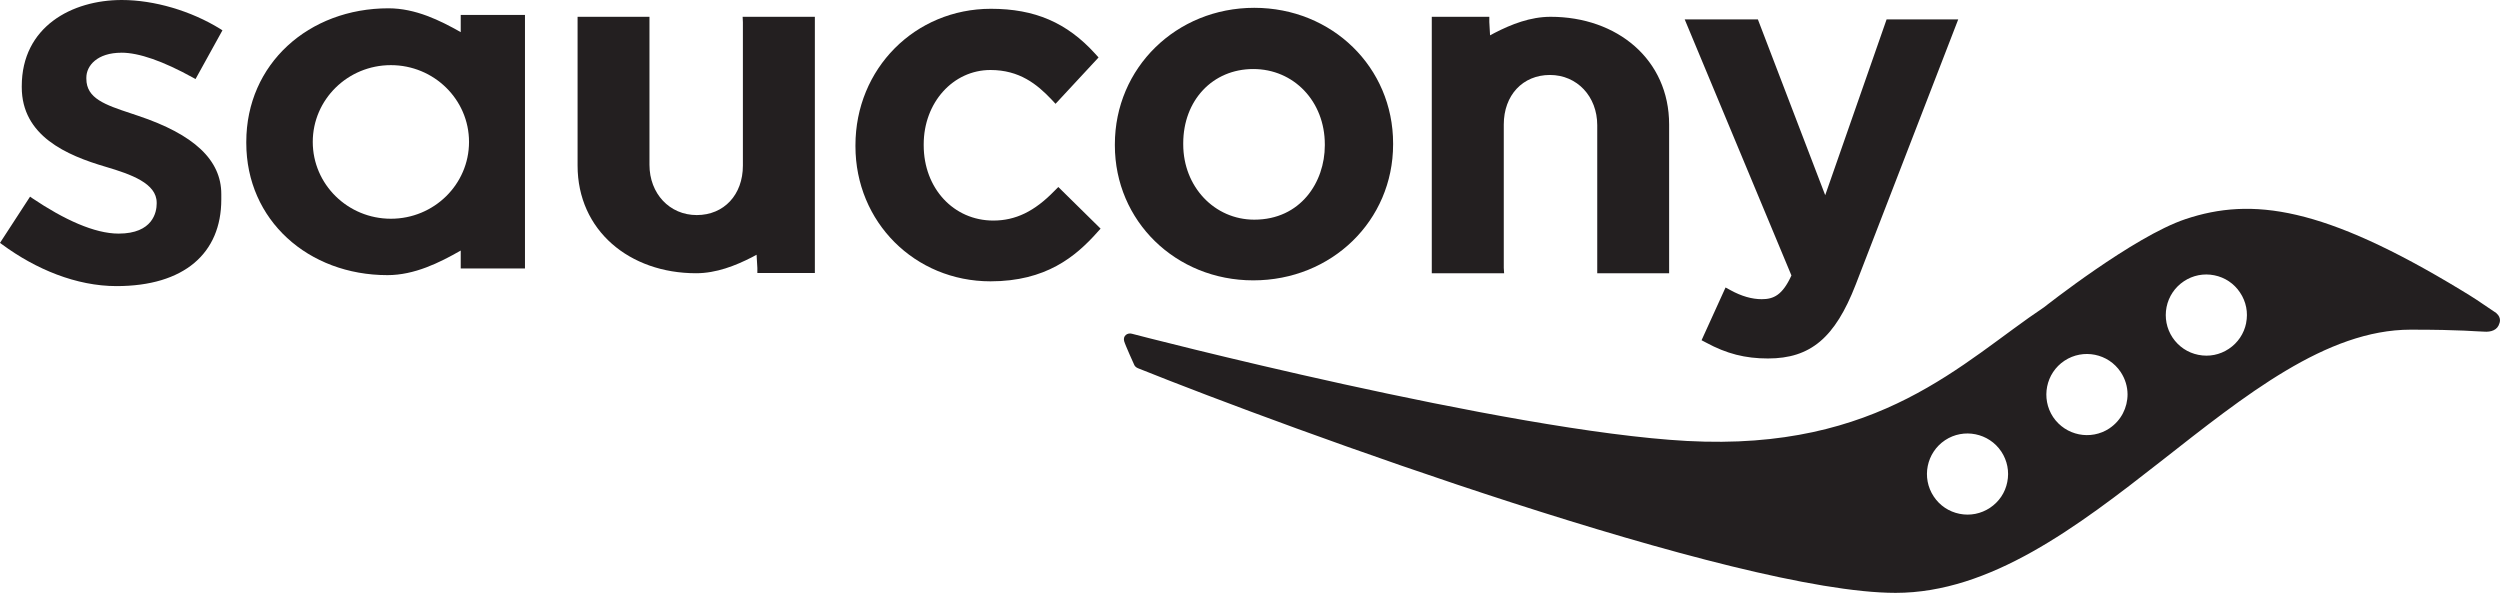 <?xml version="1.0" encoding="UTF-8"?>
<svg xmlns="http://www.w3.org/2000/svg" id="Logos" viewBox="0 0 674.32 159.91">
  <defs>
    <style>
      .cls-1 {
        fill: #231f20;
      }
		</style>
  </defs>
  <g>
    <path class="cls-1" d="M475.2,80.7c-2.66,0-5.48-.81-8.39-2.41l-1.38-.75-6.47,14.23,1.22.64c5.53,3,10.54,4.28,16.7,4.28,11.46,0,18.08-5.58,23.64-19.89,0-.01,27.67-71.57,27.67-71.57h-19.32s-14.3,40.96-16.56,47.42c-2.46-6.39-18.16-47.42-18.16-47.42h-19.74s28.3,67.87,28.79,69.07c-2.42,5.3-4.8,6.4-8.01,6.4Z"></path>
    <path class="cls-1" d="M295.92,62.7l.94-1.03-11.4-11.23-1.05,1.05c-5.38,5.54-10.49,8-16.49,8-10.7,0-18.77-8.7-18.77-20.31v-.25c0-11.25,7.91-20.05,18.01-20.05,7.82,0,12.55,3.83,16.49,7.98l1.06,1.14,11.6-12.5-.9-1c-7.62-8.4-16.29-12.13-28.12-12.13-20.5,0-36.55,16.16-36.55,36.81v.27c0,20.43,16,36.43,36.43,36.43,14.95,0,22.93-6.66,28.76-13.18Z"></path>
    <path class="cls-1" d="M338.04,75.62c21.16,0,37.72-16.11,37.72-36.68v-.26c0-20.51-16.44-36.57-37.45-36.57s-37.6,16.17-37.6,36.83v.26c0,20.41,16.4,36.42,37.33,36.42ZM319.15,38.68c0-11.63,7.94-20.06,18.89-20.06s19.3,8.73,19.3,20.33v.26c0,9.94-6.55,20.04-19.03,20.04-10.76,0-19.16-8.91-19.16-20.3v-.26Z"></path>
    <path class="cls-1" d="M200.31,4.53l.07,1.44v38.69c0,7.87-5.1,13.35-12.45,13.35s-12.75-5.82-12.75-13.55V4.53h-19.39v40.13c0,17.52,14.03,29.04,31.95,29.04,5.48,0,10.6-2.03,15.07-4.31.43-.22.84-.44,1.26-.68l.21,3.57v1.36h15.51V4.53h-19.48Z"></path>
    <path class="cls-1" d="M405.7,73.7l-.09-1.43v-38.69c0-7.88,5.1-13.36,12.45-13.36s12.76,5.82,12.76,13.55v39.93h19.39v-40.12c0-17.54-14.03-29.05-31.97-29.05-5.48,0-10.59,2.03-15.05,4.32-.44.22-.85.44-1.28.68l-.2-3.58v-1.41h-15.52v69.17h19.51Z"></path>
    <path class="cls-1" d="M124.27,5.68v2.99c-5.58-3.17-12.21-6.43-19.49-6.43-21.49,0-38.35,14.98-38.35,36.04v.28c0,20.84,16.74,35.65,38.08,35.65,7.28,0,14.02-3.35,19.76-6.63v4.84h17.33V4.03h-17.33v1.65ZM105.43,59c-11.63,0-21.07-9.28-21.07-20.72s9.44-20.71,21.07-20.71,21.08,9.27,21.08,20.71-9.43,20.72-21.08,20.72Z"></path>
    <path class="cls-1" d="M32.75,14.21c4.72,0,11.24,2.27,19.34,6.75l.65.36,7.26-13.14-.59-.38C51.52,2.92,41.58,0,32.85,0,19.42,0,5.87,7.18,5.87,23.25v.27c0,13.14,12.09,18.37,22.61,21.46,6.97,2.06,13.78,4.5,13.78,9.68v.28c0,2.23-1,8.07-10.27,8.07-6.51,0-14.76-3.81-23.27-9.54l-.61-.43L0,65.51l.56.41c9.07,6.69,20.02,11.25,30.87,11.25,18.22,0,28.26-8.84,28.26-23.35v-1.47c0-9.19-7.35-16.09-22.47-21.13h.01-.01l-1.84-.62c-7.02-2.33-12.09-4.03-12.09-9.36v-.29c0-3.25,2.96-6.73,9.46-6.73Z"></path>
  </g>
  <path class="cls-1" d="M673.37,84.5v-.03c-5.68-3.85-5.68-3.87-9.54-6.22-37.15-22.52-56.37-25.17-74.37-19.14-14,4.69-38.09,23.74-38.09,23.74-22,14.67-44.24,38.92-96.36,36.09-48.54-2.62-148.48-28.58-149.7-28.92-1.21-.34-2.47.55-2.1,1.98.29,1.07,2.71,6.38,2.71,6.38.31.72.95.9,1.25,1.03,39.83,15.99,161.21,60.5,204.12,60.5,51.14,0,93.44-70.99,138.92-70.99,14.12,0,17.7.51,19.74.53,1.99.17,3.71-.44,4.2-2.21,0,0,.7-1.48-.79-2.74ZM537.42,138.39h0ZM541.42,130.01c-.56,2.88-2.22,5.33-4.66,6.96h0c-2.44,1.62-5.36,2.19-8.21,1.62-2.87-.57-5.35-2.23-6.96-4.66-3.36-5.04-1.98-11.84,3.04-15.19,5.01-3.33,11.84-1.96,15.18,3.06,1.61,2.43,2.19,5.36,1.61,8.22ZM568.98,115.54c-5.05,3.34-11.83,1.96-15.2-3.05-3.33-5.04-1.97-11.85,3.06-15.19,5.04-3.33,11.84-1.96,15.17,3.05,1.23,1.85,1.84,3.95,1.85,6.01,0,3.56-1.71,7.05-4.88,9.17ZM605.85,87.14c-.58,2.87-2.25,5.34-4.67,6.95-2.44,1.63-5.35,2.2-8.22,1.62-2.85-.56-5.33-2.22-6.96-4.66-1.62-2.44-2.18-5.35-1.62-8.22.58-2.87,2.24-5.34,4.67-6.96,2.42-1.62,5.35-2.19,8.2-1.62,2.88.57,5.35,2.23,6.96,4.67,1.63,2.43,2.21,5.34,1.63,8.22Z"></path>
</svg>
